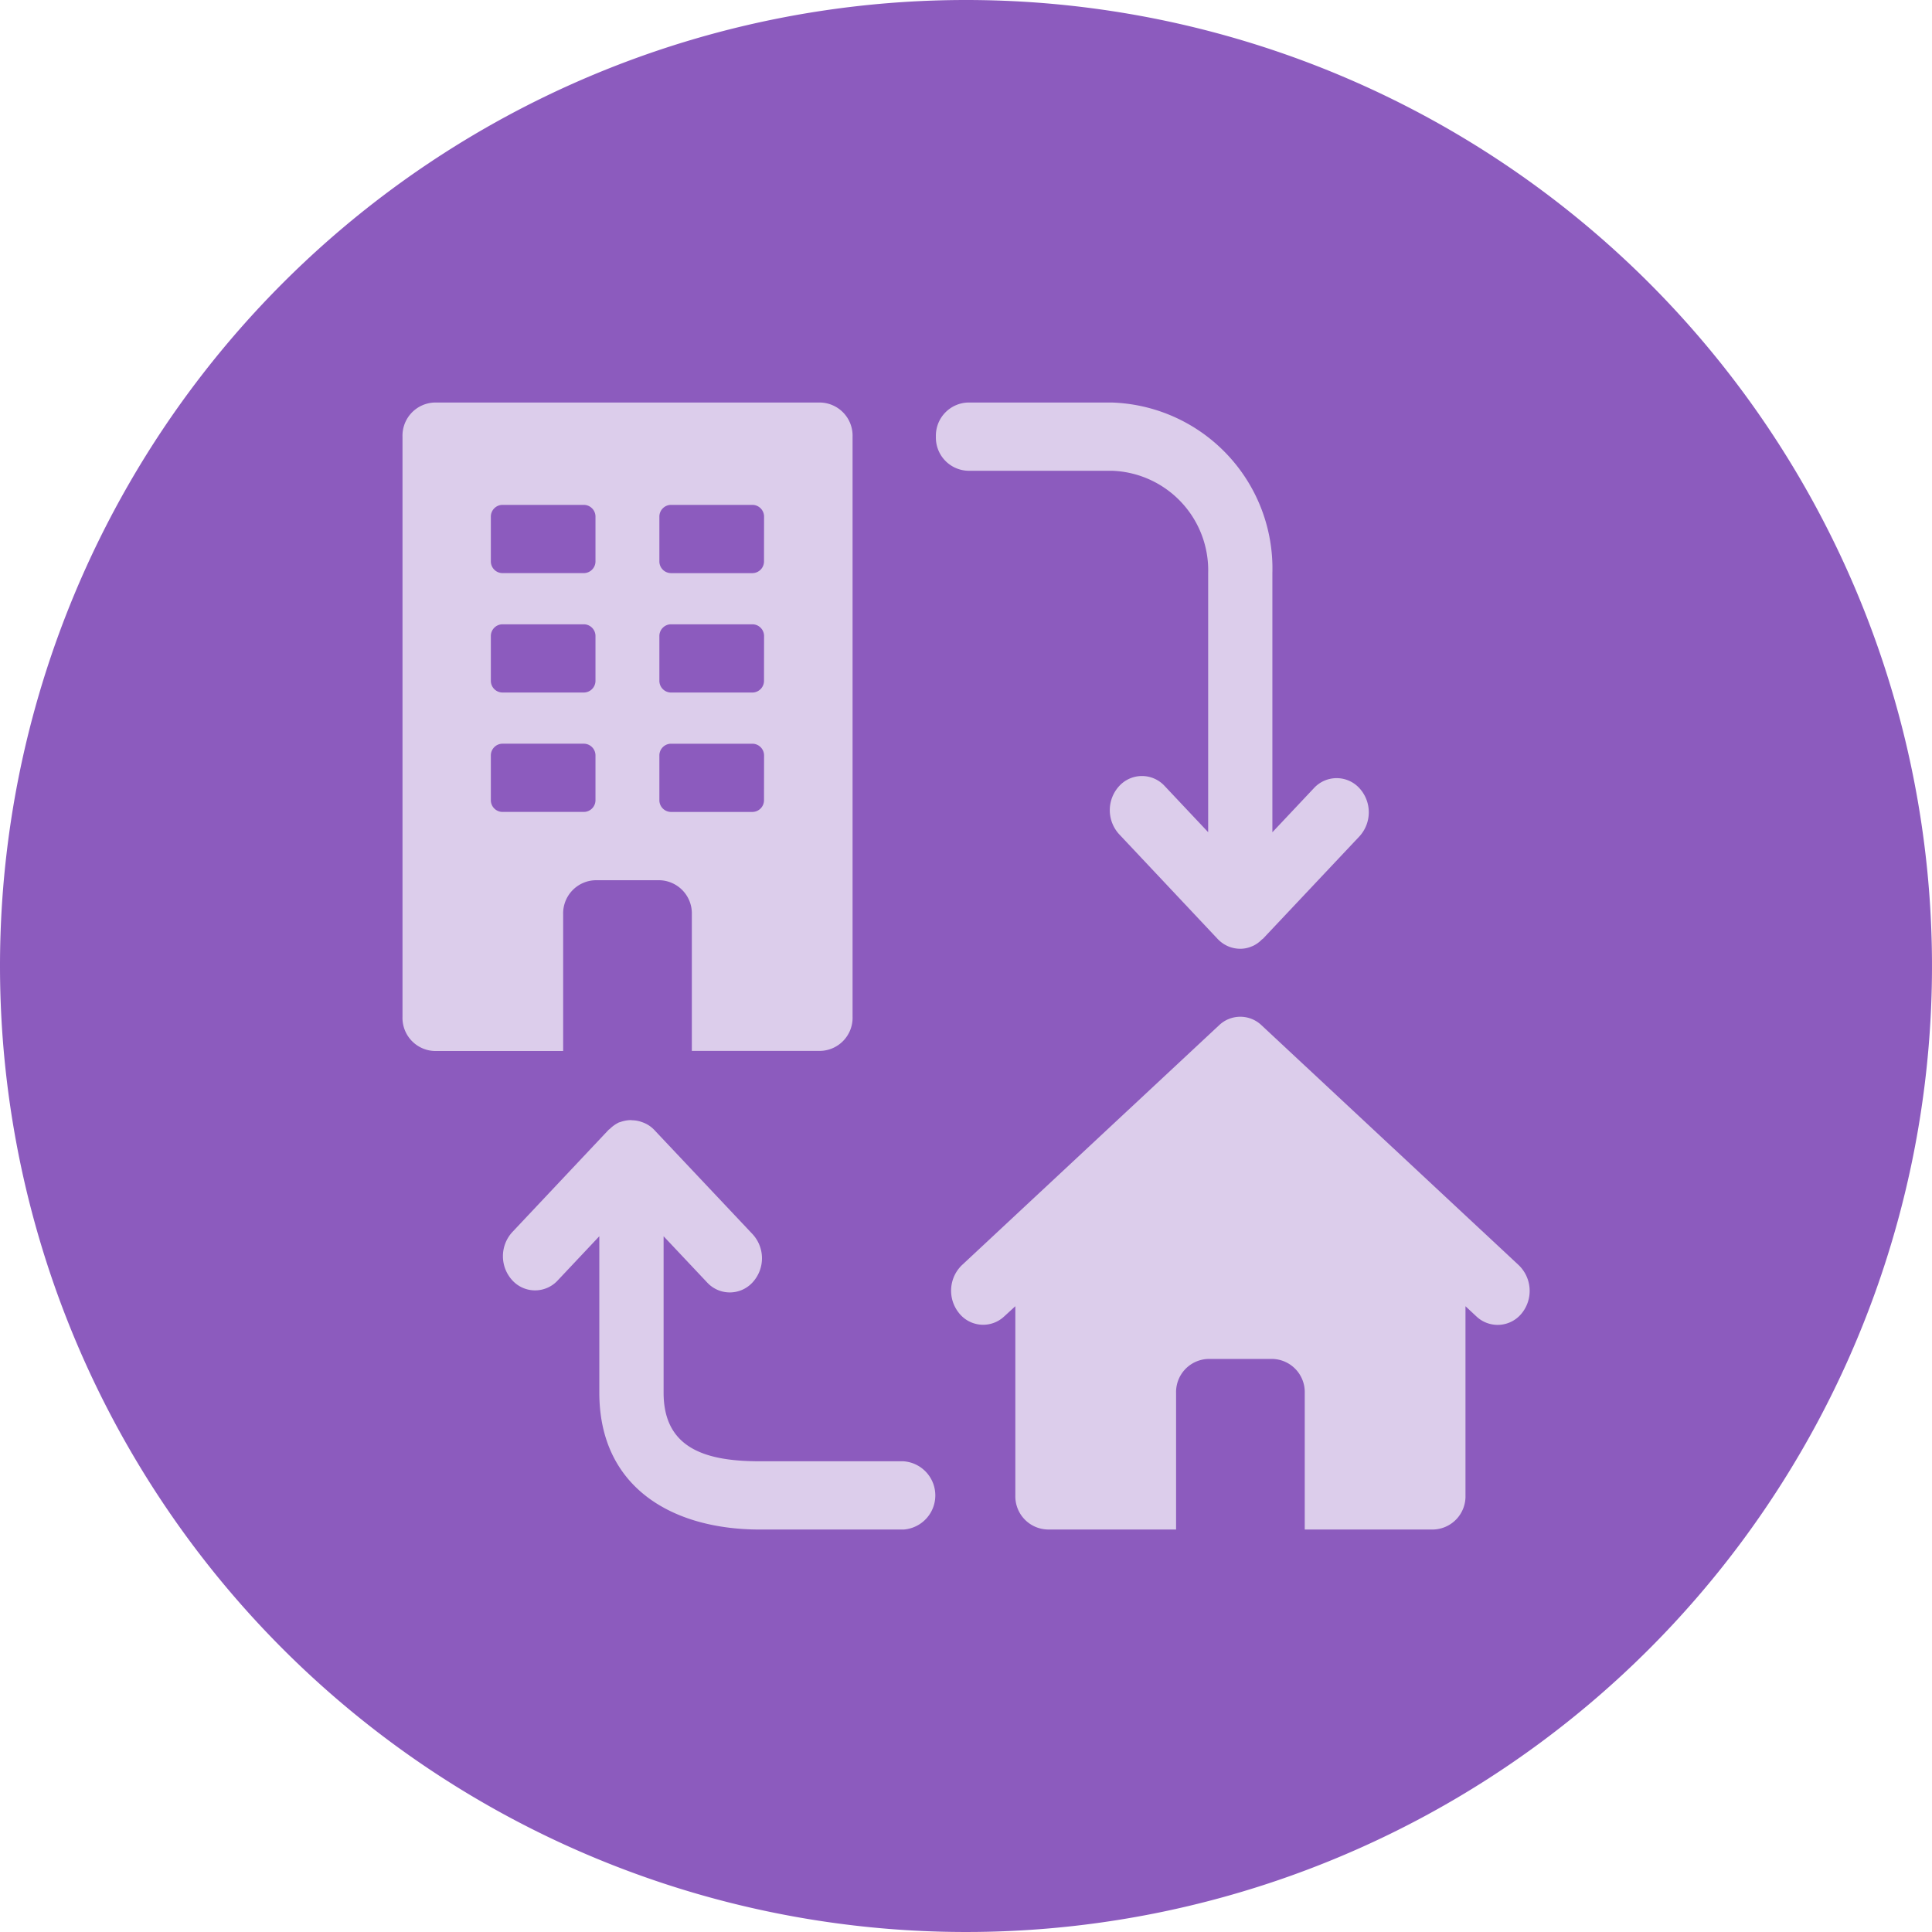 <svg xmlns="http://www.w3.org/2000/svg" xmlns:xlink="http://www.w3.org/1999/xlink" width="96" height="96" viewBox="0 0 96 96">
  <defs>
    <clipPath id="clip-path">
      <rect id="Rectangle_2074" data-name="Rectangle 2074" width="56" height="56" fill="#dccdeb"/>
    </clipPath>
  </defs>
  <g id="Group_1108" data-name="Group 1108" transform="translate(-496 -2097)">
    <path id="Path_1417" data-name="Path 1417" d="M48,0A48,48,0,1,1,0,48,48,48,0,0,1,48,0Z" transform="translate(496 2097)" fill="#8c5bbe"/>
    <g id="Group_1053" data-name="Group 1053" transform="translate(516 2117)">
      <g id="Group_1056" data-name="Group 1056" transform="translate(0 0.001)" clip-path="url(#clip-path)">
        <path id="Path_1673" data-name="Path 1673" d="M40.939,3.391H33.8a1.647,1.647,0,0,1-1.6-1.695A1.647,1.647,0,0,1,33.8,0h7.136a8.249,8.249,0,0,1,7.984,8.476V21.353l2.064-2.192a1.532,1.532,0,0,1,2.258,0,1.771,1.771,0,0,1,0,2.4l-4.791,5.085c-.015.016-.034.02-.049.033a1.542,1.542,0,0,1-.468.332h-.007a1.445,1.445,0,0,1-.605.132,1.546,1.546,0,0,1-.605-.125,1.572,1.572,0,0,1-.524-.371L41.31,21.456a1.769,1.769,0,0,1,0-2.4,1.531,1.531,0,0,1,2.258,0l2.161,2.294V8.476A4.949,4.949,0,0,0,40.939,3.391Z" transform="translate(-5.696 0)" fill="#dccdeb"/>
        <path id="Path_1674" data-name="Path 1674" d="M25.971,60.269H18.836c-2.642,0-4.79-.6-4.79-3.407V49.088l2.161,2.294a1.531,1.531,0,0,0,2.258,0,1.769,1.769,0,0,0,0-2.4L13.578,43.8a1.49,1.49,0,0,0-.477-.334,1.391,1.391,0,0,0-.15-.057,1.412,1.412,0,0,0-.406-.082c-.053,0-.1-.01-.156-.01a1.593,1.593,0,0,0-.505.1.18.18,0,0,1-.04.01l-.007,0a1.676,1.676,0,0,0-.468.332c-.016.013-.034.02-.049.033L6.53,48.879a1.772,1.772,0,0,0,0,2.4,1.529,1.529,0,0,0,2.258,0l2.064-2.192v7.774c0,4.676,3.581,6.8,7.984,6.8h7.135a1.7,1.7,0,0,0,0-3.391Z" transform="translate(-1.072 -7.66)" fill="#dccdeb"/>
        <path id="Path_1675" data-name="Path 1675" d="M61.315,49.415,48.541,37.5a1.527,1.527,0,0,0-2.108,0L33.659,49.415a1.769,1.769,0,0,0-.147,2.39,1.528,1.528,0,0,0,2.251.156l.546-.5v9.4a1.647,1.647,0,0,0,1.6,1.695h6.387V55.776a1.647,1.647,0,0,1,1.6-1.695h3.193a1.647,1.647,0,0,1,1.6,1.695v6.781h6.387a1.647,1.647,0,0,0,1.6-1.695v-9.4l.542.506a1.535,1.535,0,0,0,2.255-.156A1.774,1.774,0,0,0,61.315,49.415Z" transform="translate(-5.857 -6.557)" fill="#dccdeb"/>
        <path id="Path_1676" data-name="Path 1676" d="M20.757,0H1.6A1.647,1.647,0,0,0,0,1.695V30.523a1.647,1.647,0,0,0,1.6,1.7H7.983V25.437a1.648,1.648,0,0,1,1.6-1.7h3.194a1.648,1.648,0,0,1,1.6,1.7v6.781h6.387a1.647,1.647,0,0,0,1.6-1.7V1.695A1.647,1.647,0,0,0,20.757,0M9.589,19.743a.584.584,0,0,1-.566.6H4.956a.583.583,0,0,1-.566-.6v-2.19a.584.584,0,0,1,.566-.6H9.023a.584.584,0,0,1,.566.6Zm0-5.933a.584.584,0,0,1-.566.6H4.956a.583.583,0,0,1-.566-.6V11.62a.584.584,0,0,1,.566-.6H9.023a.584.584,0,0,1,.566.6Zm0-5.933a.584.584,0,0,1-.566.6H4.956a.583.583,0,0,1-.566-.6V5.686a.584.584,0,0,1,.566-.6H9.023a.584.584,0,0,1,.566.6Zm8.374,11.867a.583.583,0,0,1-.566.6H13.33a.584.584,0,0,1-.566-.6v-2.19a.584.584,0,0,1,.566-.6H17.4a.584.584,0,0,1,.566.6Zm0-5.933a.583.583,0,0,1-.566.6H13.33a.584.584,0,0,1-.566-.6V11.62a.584.584,0,0,1,.566-.6H17.4a.584.584,0,0,1,.566.6Zm0-5.933a.583.583,0,0,1-.566.6H13.33a.584.584,0,0,1-.566-.6V5.686a.584.584,0,0,1,.566-.6H17.4a.584.584,0,0,1,.566.6Z" transform="translate(0 0)" fill="#dccdeb"/>
      </g>
    </g>
  </g>
</svg>
